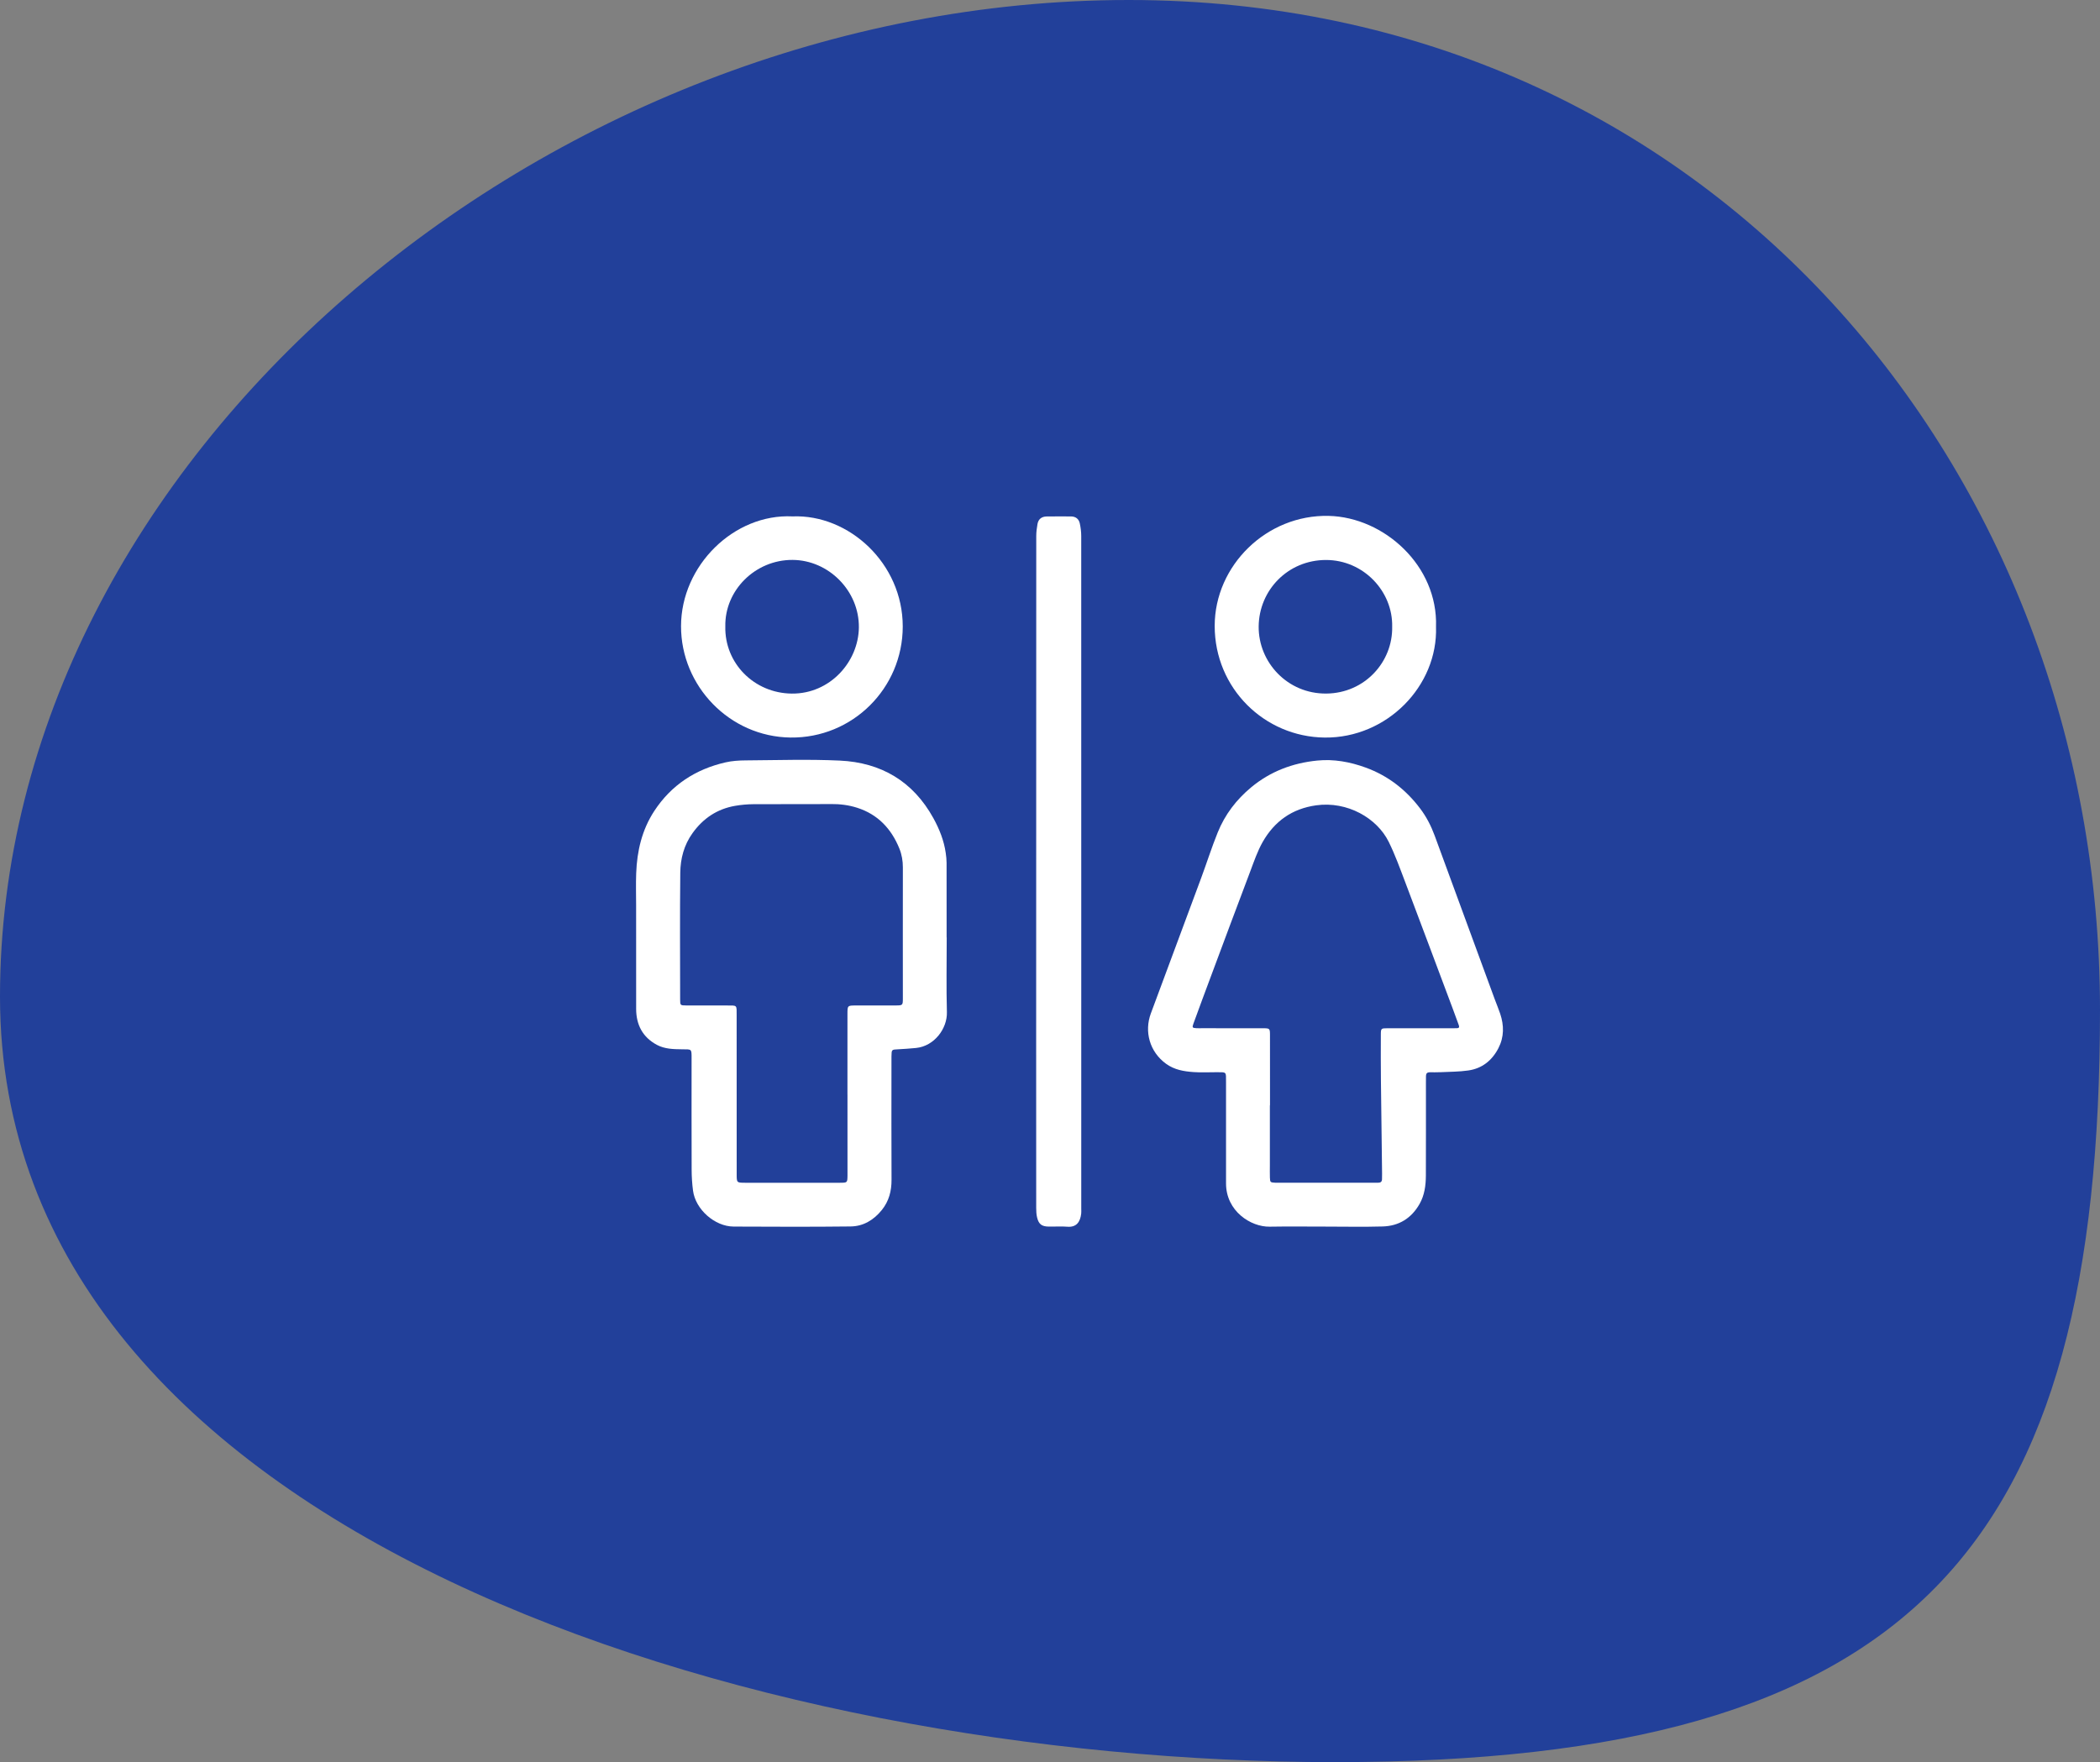 <?xml version="1.0" encoding="utf-8"?>
<!-- Generator: Adobe Illustrator 16.0.0, SVG Export Plug-In . SVG Version: 6.00 Build 0)  -->
<!DOCTYPE svg PUBLIC "-//W3C//DTD SVG 1.1//EN" "http://www.w3.org/Graphics/SVG/1.1/DTD/svg11.dtd">
<svg version="1.1" id="Isolation_Mode" xmlns="http://www.w3.org/2000/svg" xmlns:xlink="http://www.w3.org/1999/xlink" x="0px"
	 y="0px" width="215.668px" height="181.001px" viewBox="0 0 215.668 181.001" enable-background="new 0 0 215.668 181.001"
	 xml:space="preserve">
<rect x="0" y="0" width="215.668" height="181.001" fill="#808080" stroke="none"/>
<g>
	<path fill="#22409A" d="M0,102.364c0,55.207,77.309,78.637,137.053,78.637c59.743,0,78.615-22.076,78.615-77.283
		C215.668,48.509,175.64,0,115.913,0C56.15,0,0,47.154,0,102.364z"/>
</g>
<g>
	<path fill-rule="evenodd" clip-rule="evenodd" fill="#FFFFFF" d="M97.227,96.295c0,2.558-0.052,5.12,0.019,7.677
		c0.046,1.668-1.284,3.491-3.181,3.674c-0.606,0.057-1.213,0.104-1.822,0.134c-0.674,0.032-0.677,0.021-0.689,0.719
		c-0.005,0.334-0.001,0.668-0.001,1.001c0,3.896-0.013,7.788,0.007,11.683c0.006,1.156-0.265,2.195-0.993,3.102
		c-0.826,1.026-1.899,1.678-3.207,1.693c-4.005,0.047-8.011,0.03-12.017,0.012c-1.942-0.011-3.913-1.761-4.168-3.682
		c-0.095-0.712-0.141-1.437-0.143-2.154c-0.014-3.811-0.008-7.623-0.006-11.433c0-1.004,0.023-0.933-0.971-0.94
		c-0.89-0.009-1.791-0.026-2.595-0.457c-1.458-0.785-2.125-2.058-2.127-3.692c-0.005-3.532-0.003-7.064-0.003-10.598
		c-0.002-1.112-0.034-2.227,0.007-3.338c0.084-2.282,0.591-4.459,1.858-6.395c1.748-2.664,4.231-4.285,7.312-4.992
		c0.669-0.153,1.374-0.2,2.065-0.204c3.226-0.021,6.458-0.13,9.678,0.02c4.234,0.198,7.523,2.129,9.606,5.912
		c0.619,1.124,1.093,2.308,1.272,3.591c0.048,0.327,0.083,0.66,0.085,0.992c0.007,2.559,0.004,5.118,0.004,7.677
		C97.222,96.295,97.224,96.295,97.227,96.295z M87.035,112.426c-0.002,0-0.002,0-0.003,0c0-2.755-0.001-5.509,0.001-8.262
		c0-0.877,0.004-0.881,0.849-0.884c1.362-0.003,2.726,0.004,4.088-0.002c0.741-0.004,0.753-0.011,0.753-0.734
		c0.001-4.479-0.01-8.956,0.001-13.436c0.002-0.679-0.109-1.325-0.36-1.95c-0.826-2.038-2.217-3.512-4.34-4.188
		c-0.871-0.279-1.779-0.391-2.708-0.38c-2.644,0.025-5.284-0.004-7.928,0.015c-0.634,0.005-1.274,0.061-1.899,0.169
		c-1.841,0.322-3.277,1.285-4.366,2.803c-0.88,1.224-1.243,2.619-1.259,4.074c-0.046,4.339-0.018,8.678-0.014,13.018
		c0.001,0.591,0.018,0.605,0.611,0.609c1.391,0.009,2.782,0.001,4.172,0.003c1.105,0.002,1.02-0.086,1.02,1.052
		c0.002,5.424,0.001,10.848,0.004,16.271c0,0.878,0.004,0.883,0.853,0.886c2.142,0.002,4.283,0,6.425,0c1.113,0,2.226,0.005,3.339,0
		c0.748-0.004,0.749-0.01,0.763-0.72c0.001-0.111,0-0.222,0-0.333C87.035,117.767,87.035,115.097,87.035,112.426z"/>
	<path fill-rule="evenodd" clip-rule="evenodd" fill="#FFFFFF" d="M136.068,125.993c-1.891,0-3.783-0.025-5.675,0.008
		c-1.932,0.034-4.481-1.589-4.48-4.442c0.003-3.479,0-6.956-0.001-10.434c0-1.062,0.076-0.989-0.996-0.99
		c-0.778-0.002-1.56,0.044-2.336-0.013c-0.994-0.069-1.961-0.228-2.82-0.848c-1.716-1.242-2.253-3.337-1.568-5.178
		c1.721-4.635,3.448-9.267,5.165-13.905c0.579-1.562,1.081-3.153,1.706-4.695c0.742-1.828,1.908-3.361,3.441-4.631
		c1.973-1.637,4.255-2.487,6.763-2.741c1.708-0.173,3.384,0.134,4.99,0.721c2.278,0.829,4.124,2.264,5.586,4.196
		c0.645,0.851,1.125,1.785,1.492,2.781c2.059,5.605,4.115,11.213,6.174,16.818c0.182,0.495,0.39,0.982,0.557,1.481
		c0.404,1.205,0.414,2.398-0.184,3.552c-0.655,1.264-1.676,2.081-3.091,2.283c-0.929,0.135-1.877,0.13-2.817,0.176
		c-0.389,0.02-0.779,0.007-1.168,0.01c-0.235,0.005-0.355,0.127-0.358,0.363c-0.002,0.222-0.006,0.444-0.006,0.667
		c-0.002,3.2,0.009,6.398-0.006,9.599c-0.007,1.003-0.137,1.995-0.646,2.893c-0.837,1.473-2.121,2.27-3.795,2.316
		C140.021,126.037,138.044,125.993,136.068,125.993z M130.428,113.537c-0.004,0-0.009,0-0.013,0c0,2.06,0,4.117,0,6.175
		c0,0.418-0.012,0.836,0.003,1.252c0.018,0.476,0.05,0.496,0.541,0.522c0.14,0.008,0.278,0.003,0.419,0.003
		c3.226,0.001,6.453,0.001,9.678,0.001c0.167,0,0.335-0.006,0.501-0.005c0.232,0,0.367-0.104,0.374-0.346
		c0.006-0.194,0.01-0.389,0.007-0.583c-0.039-3.217-0.086-6.433-0.119-9.649c-0.017-1.53-0.014-3.06-0.008-4.59
		c0.001-0.686,0.013-0.696,0.699-0.698c1.835-0.005,3.671,0,5.508,0c0.528,0,1.056-0.005,1.584-0.002
		c0.23,0.002,0.294-0.099,0.217-0.31c-0.202-0.546-0.398-1.096-0.603-1.643c-1.637-4.368-3.268-8.739-4.921-13.103
		c-0.521-1.374-1.023-2.765-1.671-4.081c-1.205-2.451-4.259-4.205-7.456-3.759c-2.481,0.347-4.28,1.641-5.486,3.756
		c-0.544,0.955-0.902,2.022-1.294,3.059c-1.349,3.558-2.676,7.124-4.005,10.688c-0.613,1.639-1.223,3.28-1.82,4.924
		c-0.146,0.398-0.104,0.438,0.282,0.464c0.195,0.013,0.39,0.004,0.586,0.004c2.085,0.001,4.171-0.001,6.257,0.004
		c0.728,0.002,0.737,0.012,0.738,0.742C130.43,108.754,130.428,111.146,130.428,113.537z"/>
	<path fill-rule="evenodd" clip-rule="evenodd" fill="#FFFFFF" d="M111.044,89.526c0,11.543,0,23.086,0,34.628
		c0,0.167,0.013,0.336-0.005,0.5c-0.1,0.886-0.506,1.429-1.434,1.351c-0.636-0.054-1.28,0-1.919-0.013
		c-0.7-0.013-1.012-0.248-1.177-0.932c-0.077-0.318-0.092-0.658-0.092-0.989c-0.008-5.701-0.004-11.403-0.004-17.104
		c0.001-17.3,0.001-34.599,0.009-51.899c0-0.413,0.055-0.829,0.126-1.235c0.088-0.506,0.422-0.773,0.933-0.781
		c0.833-0.012,1.669-0.007,2.503-0.004c0.48,0.002,0.807,0.248,0.907,0.705c0.094,0.43,0.15,0.876,0.15,1.314
		c0.006,11.041,0.004,22.083,0.002,33.127C111.044,88.638,111.044,89.081,111.044,89.526z"/>
	<path fill-rule="evenodd" clip-rule="evenodd" fill="#FFFFFF" d="M81.387,53.043c5.785-0.233,11.329,4.819,11.324,11.311
		c-0.005,6.354-5.169,11.484-11.528,11.404c-6.256-0.079-11.25-5.295-11.241-11.44C69.949,58.078,75.398,52.748,81.387,53.043z
		 M74.49,64.338c-0.091,3.764,2.935,6.862,6.819,6.905c3.933,0.044,6.854-3.266,6.896-6.786c0.045-3.765-3.108-6.929-6.815-6.944
		C77.556,57.495,74.418,60.645,74.49,64.338z"/>
	<path fill-rule="evenodd" clip-rule="evenodd" fill="#FFFFFF" d="M147.477,64.376c0.201,6.089-5.046,11.449-11.427,11.385
		c-6.191-0.063-11.303-5.061-11.302-11.466c0.001-6.21,5.335-11.456,11.718-11.303C142.146,53.128,147.689,58.118,147.477,64.376z
		 M142.975,64.367c0.076-3.63-2.948-6.844-6.791-6.847c-3.917-0.002-6.885,3.099-6.92,6.828c-0.033,3.674,2.951,6.93,6.948,6.893
		C140.169,71.204,143.05,67.982,142.975,64.367z"/>
</g>
</svg>
